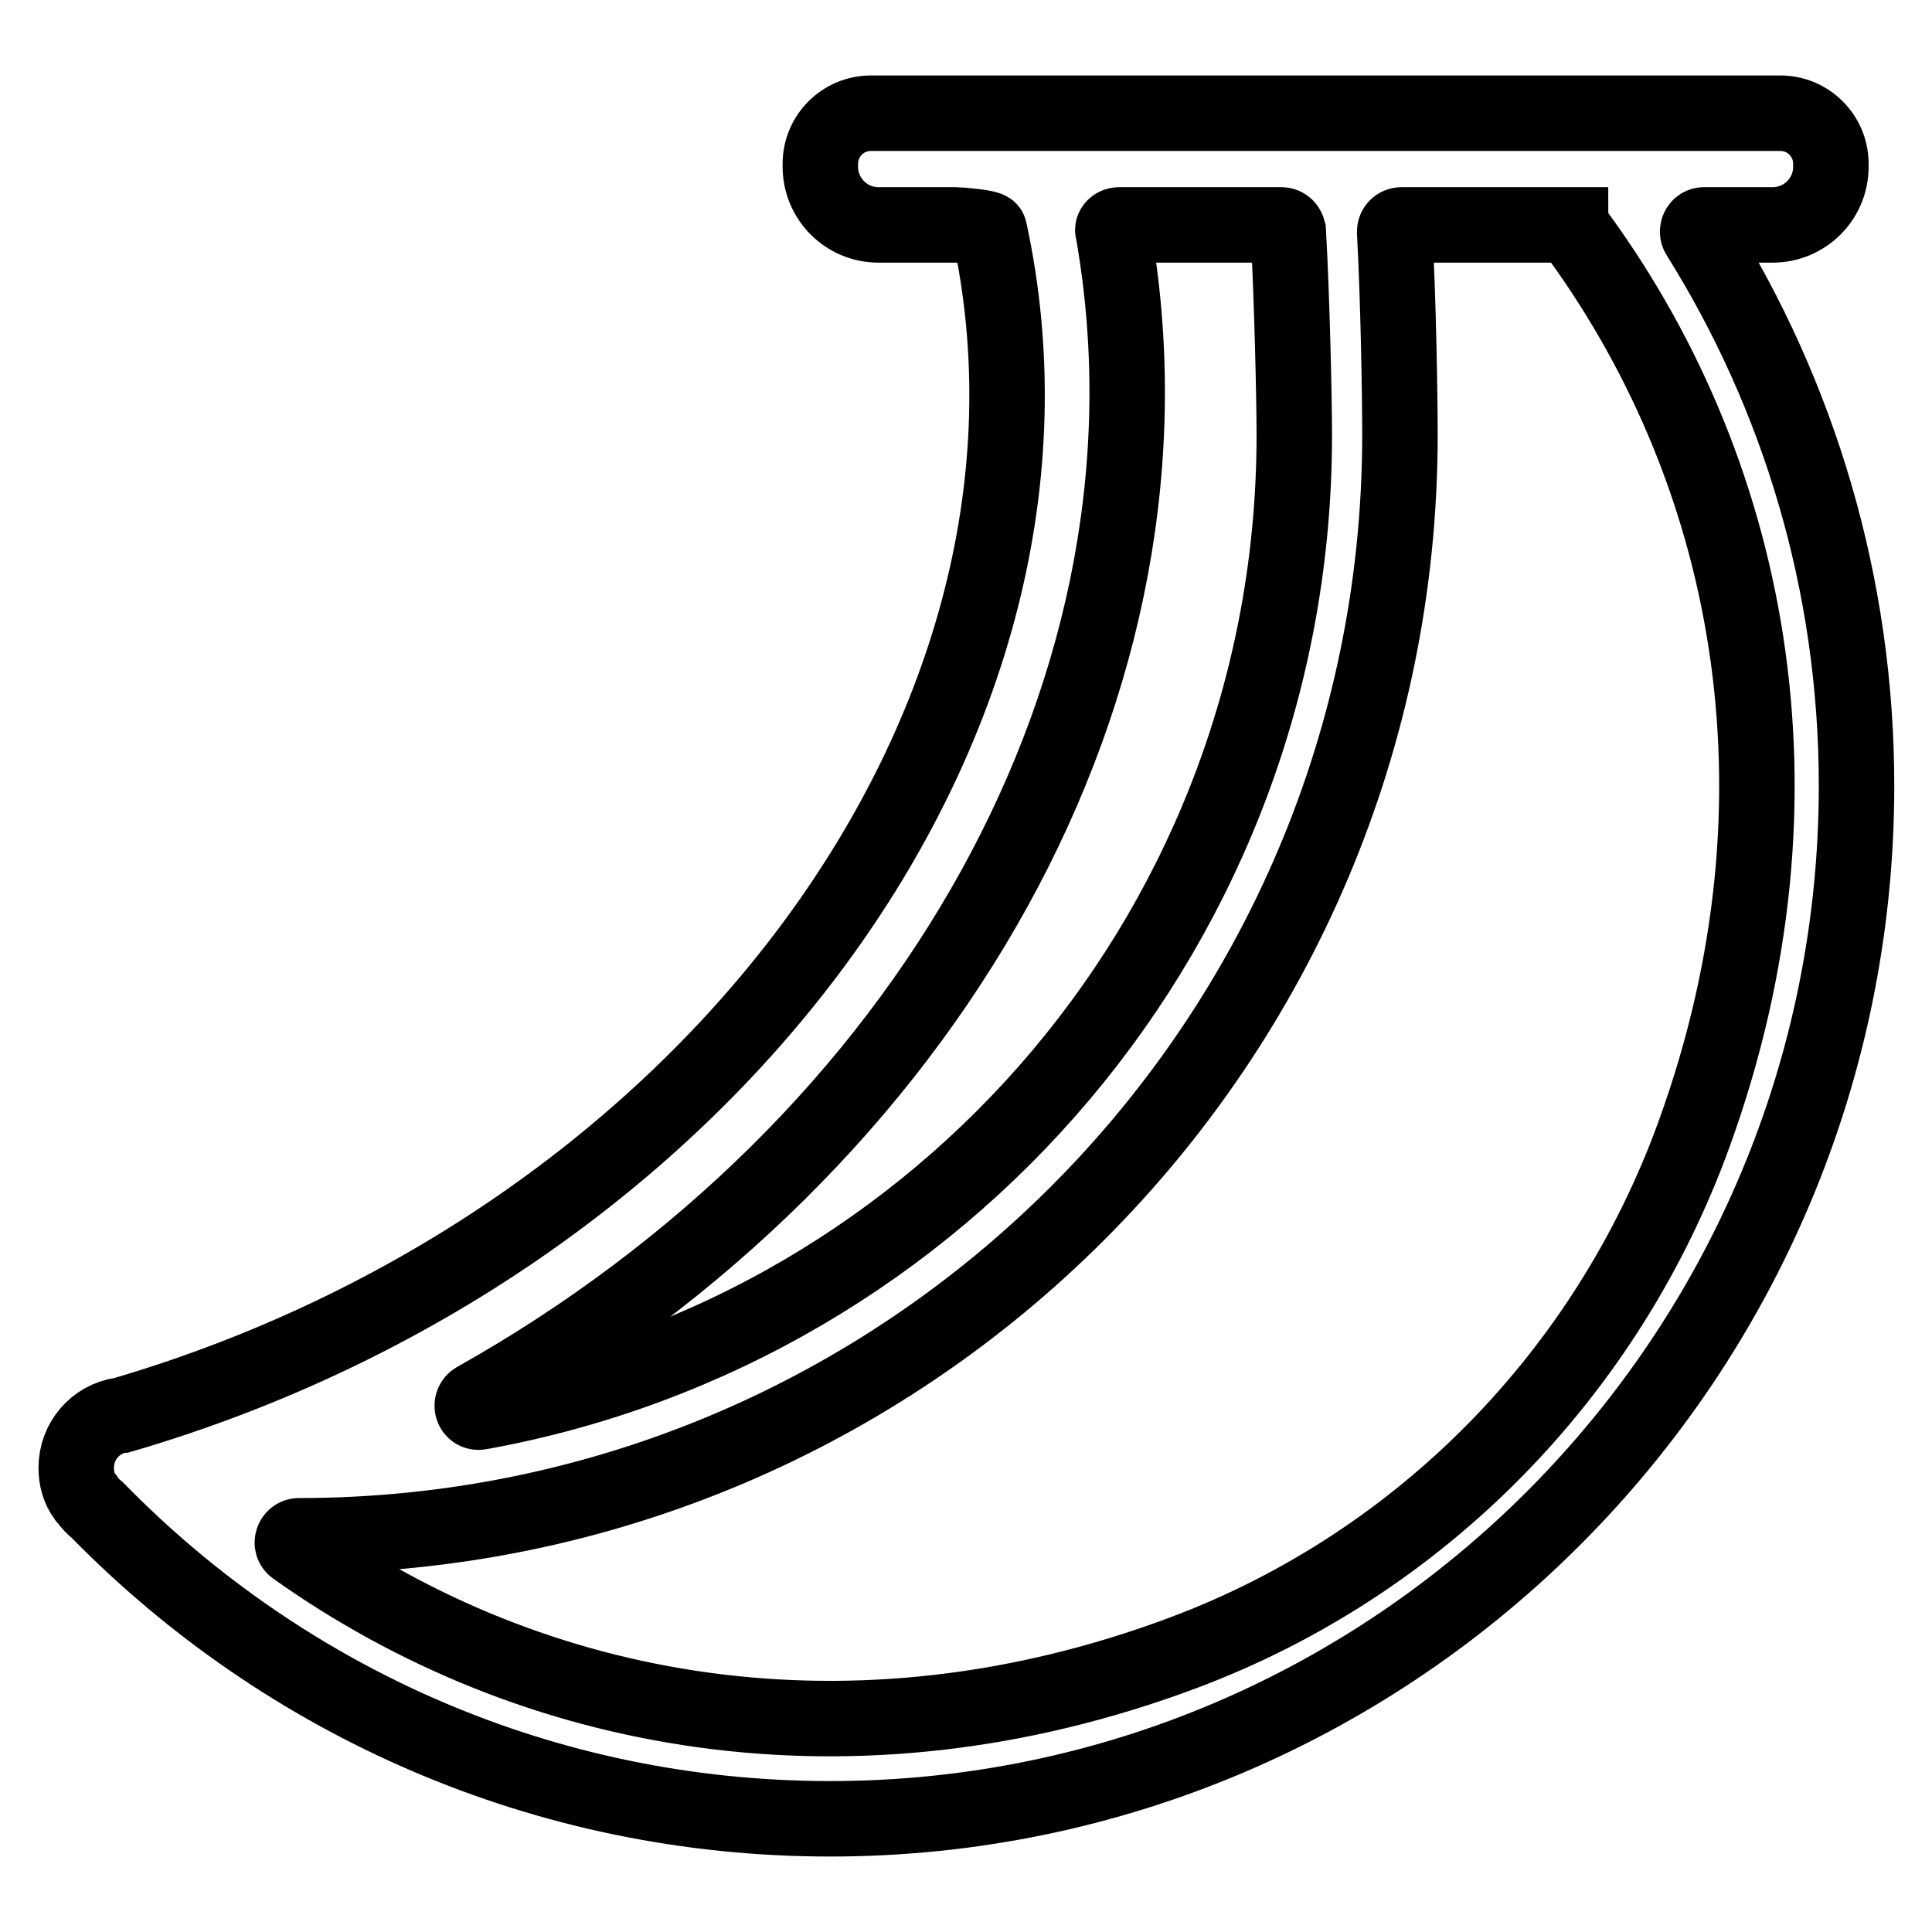 <?xml version="1.0" encoding="utf-8"?>
<!-- Svg Vector Icons : http://www.onlinewebfonts.com/icon -->
<!DOCTYPE svg PUBLIC "-//W3C//DTD SVG 1.1//EN" "http://www.w3.org/Graphics/SVG/1.1/DTD/svg11.dtd">
<svg version="1.1" xmlns="http://www.w3.org/2000/svg" xmlns:xlink="http://www.w3.org/1999/xlink" x="0px" y="0px" viewBox="0 0 256 256" enable-background="new 0 0 256 256" xml:space="preserve">
<g> <path stroke-width="10" fill-opacity="0" stroke="#000000"  d="M225.8,29.8h9.1c4.2,0,7.7-3.4,7.7-7.7v-0.4c0-3.7-3-6.7-6.7-6.7H115.4c-3.7,0-6.7,3-6.7,6.7v0.4 c0,4.2,3.4,7.7,7.7,7.7h10.2c0.4,0,4.4,0.3,4.5,0.7c14.2,65.3-37.7,134.4-114.9,157c0,0-0.1,0-0.1,0c-3.4,0.5-6,3.4-6,7 c0,1.5,0.4,2.8,1.2,3.9l0,0l0.2,0.2c0.4,0.6,0.9,1.1,1.4,1.5l0.1,0.1c24.7,25.2,59,40.8,97,40.8C185,241,246,179.7,246,104.1 c0-26.8-7.7-51.8-20.9-72.9C224.7,30.6,225.1,29.8,225.8,29.8z M148.3,29.8h21.5c0.5,0,0.8,0.4,0.9,0.8c0.5,8.9,0.8,22.3,0.8,27.1 c0,64.6-46.5,118.3-107.9,129.4c-1,0.2-1.4-1.1-0.6-1.6c60.2-33.8,95-95.3,84.5-154.8C147.3,30.3,147.7,29.8,148.3,29.8L148.3,29.8 z M156.8,219c-43.8,16.4-86.2,8.5-117.7-13.9c-0.7-0.5-0.3-1.6,0.5-1.6h0c80.6,0,145.9-65.3,145.9-145.9c0-5-0.2-17.6-0.7-26.9 c0-0.5,0.4-0.9,0.9-0.9h22.4c0,0.1,0,0.2,0.1,0.2c23.7,31.7,32.6,75.2,16.3,120.2C213,182,188.3,207.2,156.8,219z"/></g>
</svg>